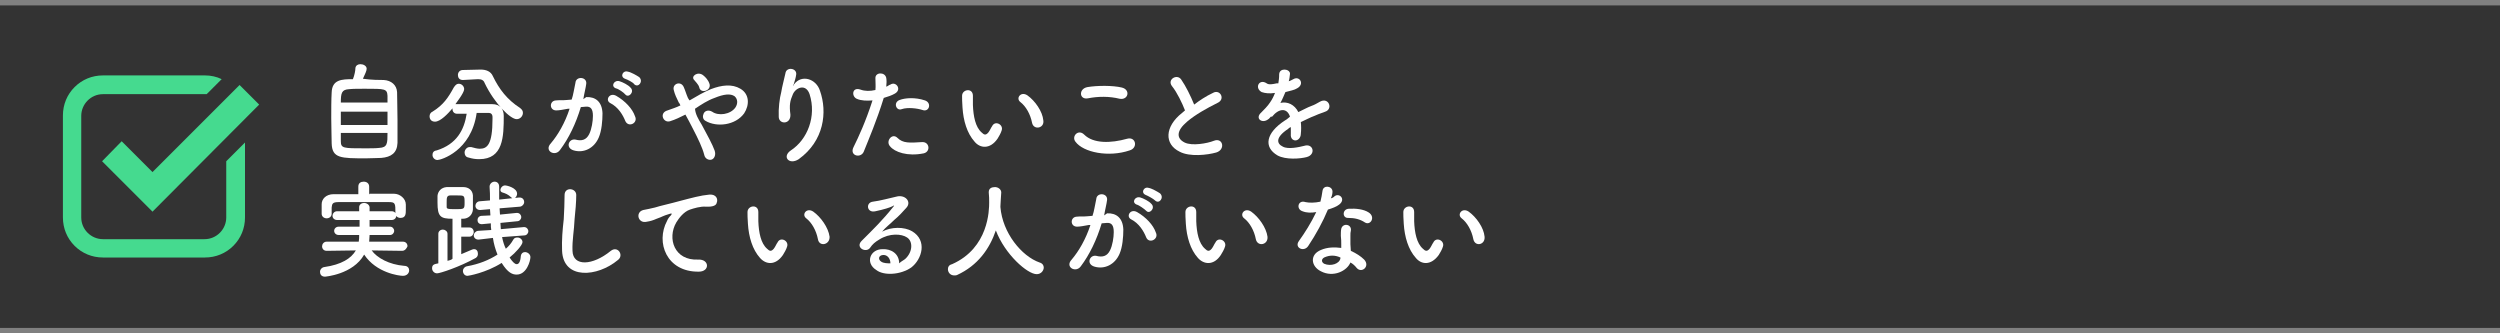 <?xml version="1.0" encoding="utf-8"?>
<!-- Generator: Adobe Illustrator 26.5.3, SVG Export Plug-In . SVG Version: 6.00 Build 0)  -->
<svg version="1.1" id="レイヤー_1" xmlns="http://www.w3.org/2000/svg" xmlns:xlink="http://www.w3.org/1999/xlink" x="0px"
	 y="0px" viewBox="0 0 600 80" style="enable-background:new 0 0 600 80;" xml:space="preserve">
<rect x="0" y="0" width="600" height="80" fill="#808080" stroke="none"/>
<style type="text/css">
	.st0{fill:#333333;}
	.st1{fill:#FFFFFF;}
	.st2{fill:#45DA8F;}
</style>
<g>
	<rect y="1.3" class="st0" width="600" height="77.4"/>
	<g>
		<path class="st1" d="M92.1,19.2c1.8,0.1,3.1,1.2,3.2,2.9c0,1.6,0.1,4.3,0.1,6.7c0,2.1,0,4.2,0,5.5c-0.1,2.4-1.5,3.4-3.9,3.6
			c-1,0-2.2,0.1-3.6,0.1c-6.1,0-8.2,0-8.3-3.6c0-1.6-0.1-3.7-0.1-6c0-2.2,0-4.5,0.1-6.2c0.1-3.1,2.4-3.2,5.1-3.2
			c0.4-1,0.6-2.1,0.6-2.7c0.1-0.6,0.6-0.9,1.2-0.9c0.7,0,1.5,0.4,1.5,1.1c0,0.5-0.4,1.3-0.9,2.4C89.3,19.2,91.1,19.2,92.1,19.2z
			 M93,26.8H81.8V30H93V26.8z M93,24.6c0-0.6,0-1.1,0-1.6c-0.1-1.7-0.6-1.7-5.4-1.7c-1.5,0-2.9,0-3.8,0.1c-1.8,0.1-2,0.9-2,3.2
			C81.8,24.6,93,24.6,93,24.6z M81.8,32.1c0,0.7,0,1.3,0,1.8c0,1.7,0.6,1.7,5.8,1.7c1.2,0,2.6,0,3.4-0.1c2-0.1,2-1.1,2-3.6H81.8
			V32.1z"/>
		<path class="st1" d="M114.4,27.1c-1.3,9.2-8.6,11.3-9.4,11.3c-0.7,0-1.2-0.6-1.2-1.2c0-0.5,0.2-1,1-1.1c4.8-1.5,6.6-4.9,7.2-8.8
			c-0.9,0-1.6,0-2.3,0c-0.7,0-1.1-0.5-1.1-1.1V26c-1.1,1.3-2.9,3.2-4.2,3.2c-0.9,0-1.3-0.6-1.3-1.3c0-0.4,0.2-0.9,0.7-1.1
			c2.6-1.6,3.8-3.4,5.1-5.8c0.4-0.6,0.7-0.9,1.2-0.9c0.7,0,1.3,0.6,1.3,1.3c0,0.9-2,3.4-2.1,3.6c0.1,0,0.2,0,0.4,0
			c1.1,0,2.3,0,3.6,0c1.7,0,3.4,0,4.9,0c1.7,0,2.7,1.1,2.7,2.8c0,5-0.1,10.4-5.9,10.4c-0.9,0-1.6-0.1-2.6-0.4
			c-0.6-0.1-0.9-0.6-0.9-1.2c0-0.6,0.5-1.3,1.2-1.3c0.1,0,0.2,0,0.4,0c0.7,0.2,1.5,0.4,2,0.4c1.8,0,3.1-0.9,3.1-7.2
			c0-0.1,0-0.2,0-0.4c0-0.7-0.4-1-0.9-1C117.3,27.1,114.4,27.1,114.4,27.1z M111.1,19.2L111.1,19.2c-0.9,0-1.2-0.6-1.2-1.2
			c0-0.6,0.4-1.2,1.2-1.2l4.2-0.1h0.1c1.2,0,2.4,0.4,2.9,1.6c1.5,3.1,3.4,5.6,6.5,7.6c0.5,0.4,0.7,0.7,0.7,1.2
			c0,0.7-0.6,1.5-1.5,1.5c-1.5,0-5.3-3.7-7.7-8.7c-0.2-0.6-0.7-0.9-1.5-0.9h-0.1L111.1,19.2z"/>
		<path class="st1" d="M140.7,23.3c2.2-0.1,3.8,1.1,3.9,3.9c0,1.8-0.2,4.2-0.9,5.8c-1.1,2.6-3.6,3.8-6,3.1c-2.1-0.6-1.2-2.9,0.4-2.6
			c1.5,0.4,2.6,0.1,3.3-1.3c0.6-1.2,0.9-3.1,0.9-4.4c0-1.6-0.5-2.3-1.7-2.2c-0.4,0-0.7,0.1-1.2,0.1c-1.2,4-2.9,7.5-5,10.3
			c-1.2,1.7-3.9,0.2-2.2-1.6c1.7-2,3.4-4.9,4.5-8.3h-0.4c-1.1,0.2-2.1,0.4-2.8,0.4c-1.7,0-1.7-2.3-0.1-2.4c0.9-0.1,1.6,0,2.6-0.1
			l1.2-0.1c0.4-1.1,0.6-2.7,0.9-4c0.1-1.7,2.8-1.5,2.6,0.2c-0.1,0.9-0.5,2.4-0.7,3.7L140.7,23.3z M150.1,29.1
			c-0.6-1.5-1.7-3.4-3.7-4.4c-1.2-0.7-0.1-2.6,1.5-1.7c2.1,1.2,3.9,3.1,4.5,4.9C153.2,29.5,150.9,30.7,150.1,29.1z M147.8,21.2
			c-1.3-0.5-0.4-2.1,0.9-1.7c0.7,0.2,2.1,0.9,2.6,1.5c1.1,1-0.4,2.6-1.2,1.7C149.7,22.2,148.4,21.3,147.8,21.2z M150,18.9
			c-1.3-0.5-0.5-2.1,0.7-1.7c0.7,0.1,2.1,0.9,2.7,1.3c1.1,1-0.2,2.7-1.2,1.7C152,19.8,150.6,19.1,150,18.9z"/>
		<path class="st1" d="M168.4,29.9c1.3,2.4,2.6,4.8,3.1,6.2c0.4,1.1-0.1,2-0.7,2.2s-1.6-0.1-1.8-1.2c-0.4-1.6-1.5-3.9-2.7-6.2
			c-0.6-1.2-1.2-2.3-1.8-3.4c-1.2,0.6-2.4,1.2-3.7,1.6c-1.6,0.5-2.7-2-0.6-2.6c1.1-0.4,2.1-0.7,3.1-1.2c-0.1-0.2-0.2-0.5-0.4-0.7
			c-0.2-0.5-0.5-1-0.7-1.5c-0.2-0.5-0.4-1-0.5-1.5c-0.4-1.5,1.7-2.3,2.4-0.7c0.4,0.9,0.6,1.7,1,2.6c0.1,0.1,0.2,0.4,0.4,0.6
			c1.7-1,3.4-2,5.1-2.7c2.6-1,5.1-1.3,7.1-0.1c2.2,1.3,2.2,3.9,0.9,5.9c-2.1,2.9-6.6,3.4-9.3,1.8c-0.7-0.4-0.7-1.2-0.4-1.8
			s1.1-0.9,2-0.4c1.5,1.1,4.4,0.7,5.6-1c0.6-0.9,0.6-2-0.2-2.7c-1-0.7-2.6-0.5-4.8,0.4c-1.7,0.6-3.2,1.6-4.7,2.6
			C166.9,27.4,167.6,28.6,168.4,29.9z M167.8,20.9c-0.1-0.4-0.4-0.7-0.6-1c-0.2-0.2-0.4-0.5-0.6-0.7c-0.9-0.9,0.9-2.2,2.2-1.1
			c0.5,0.4,1.2,1.1,1.5,2.1C170.7,21.8,168.1,22.6,167.8,20.9z"/>
		<path class="st1" d="M189.8,36.1c4-2.6,6.2-8.2,4.5-13.5c-0.9-2.6-3.3-1.6-4,0c-0.7,1.6-0.9,2.6-0.6,4.9c0.1,2.4-2.7,2.4-2.8,0.6
			c-0.1-2.1,0.2-4.5,0.6-6c0.2-1.3,0.7-3.1,1-4.5c0.2-1.6,2.7-1.3,2.6,0.2c-0.1,0.9-0.4,1.7-0.6,2.4c-0.4,0.7-0.1,0.4,0.1,0
			c1.8-2.4,5.3-1.3,6.2,1.6c1.8,5.1,1,12-5.1,16.4C189.4,39.7,187.6,37.6,189.8,36.1z"/>
		<path class="st1" d="M207.3,36.4c-0.7,1.7-3.6,1-2.4-1.2c1.1-2.2,2.9-6.1,4.5-11.1c-1.3,0.1-2.7,0.1-3.8-0.4
			c-1.3-0.6-1.1-2.9,0.9-2.2c1.1,0.4,2.3,0.4,3.6,0.1c0.1-1,0-1.6,0-2.8c-0.1-1.5,2.3-1.6,2.6-0.1c0.1,0.6,0.1,1.3,0,2.1
			c0.4-0.1,0.6-0.4,1-0.5c1.3-0.9,2.9,1.2,1,2.2c-0.7,0.4-1.6,0.7-2.6,1C210.4,29,208.5,33.4,207.3,36.4z M213.6,35.1
			c-1.1-1.2,0.5-3.3,1.8-2c1.3,1.3,2.9,1.2,5.9,1c1.8-0.1,2.1,2.3,0.4,2.7C217.8,37.6,214.7,36.5,213.6,35.1z M216.4,26.2
			c-1.3,0.5-2.1-1.6-0.5-2.2c1.3-0.5,3.7-0.7,6.1,0.1c1.7,0.6,1,2.9-0.6,2.3C220.2,26,217.8,25.7,216.4,26.2z"/>
		<path class="st1" d="M233.9,34c-1.8-2-2.7-5-2.9-8.2c-0.1-1.5-0.1-2-0.1-2.8c0-1.6,2.6-2,2.6,0c0,1,0,1.1,0,2.2
			c0.1,2.7,0.6,5.3,2.1,6.6c0.6,0.6,1,0.7,1.6,0c0.4-0.5,0.6-1.1,0.9-1.5c0.7-1.5,2.8-0.4,2.3,1c-0.2,0.7-0.7,1.5-1,2
			C237.6,35.9,235.2,35.6,233.9,34z M247.7,29.5c-0.4-2.1-1.5-4-2.8-5c-1.2-0.9,0.1-2.7,1.7-1.6c1.8,1.3,3.6,3.8,3.8,6
			C250.7,30.8,248.1,31.3,247.7,29.5z"/>
		<path class="st1" d="M258.1,34c-1-1.3,0.7-3.1,2.1-1.7c2.2,2.2,6.4,2.1,10.3,1c2.1-0.6,2.7,2.2,0.6,2.8
			C266.1,37.8,260,36.6,258.1,34z M261.1,23.6c-2.1,0.4-2.3-2.3-0.1-2.7c2.4-0.4,6.1-0.4,8.2,0.1c2.2,0.5,1.6,3.1-0.5,2.7
			C266.3,23.1,263.6,23.1,261.1,23.6z"/>
		<path class="st1" d="M281.3,20.7c-1.3-1.6,1.2-3.1,2.2-1.6c1.1,1.6,2.2,3.8,3.1,6c1.3-1,2.8-2,4.5-2.8c1.7-1,3.1,1.5,1.1,2.4
			c-2.6,1.3-5.3,2.8-7.3,4.5c-2.6,2.2-2.6,4-0.6,5c1.8,0.9,5.5,0.2,7-0.4c2.2-0.9,2.9,2.1,0.6,2.8c-2.1,0.6-6.4,1.1-8.8-0.2
			c-3.7-1.8-3.6-6,0.6-9.3c0.2-0.2,0.5-0.4,0.7-0.6C283.7,24.7,282.5,22.2,281.3,20.7z"/>
		<path class="st1" d="M309.3,19.5c0.4-0.1,0.9-0.4,1.1-0.5c1.5-0.9,2.8,1.2,0.9,2.2c-0.6,0.4-1.7,0.6-2.8,0.9
			c-0.4,0.9-0.7,1.7-1.2,2.6c1.7-0.4,3.4,0.4,4.3,2.2c1.1-0.5,2.1-1.1,3.2-1.5c0.6-0.2,1.3-0.6,2-1c2-1.1,3.1,1.5,1.5,2.3
			c-0.9,0.4-1.5,0.5-2.8,1.1c-1.1,0.4-2.2,1-3.3,1.5c0.1,0.9,0.1,2,0,2.8c0,1-0.7,1.6-1.3,1.6c-0.6,0-1.2-0.5-1.1-1.5
			c0-0.5,0-1.1,0-1.7c-0.2,0.1-0.5,0.2-0.6,0.4c-3.2,2.1-2.8,3.6-1.3,4.3c1.3,0.7,3.9,0.1,5.1-0.2c2.2-0.7,2.9,2.1,0.6,2.7
			c-1.5,0.4-5,0.7-7-0.4c-3.4-2-2.8-5.4,1.8-8.4c0.4-0.2,0.7-0.5,1.2-0.9c-0.7-2.2-2.7-2-4.3,0L305,28c-0.2,0.2-0.4,0.5-0.6,0.6
			c-1.5,1.2-3.3-0.2-1.7-1.6c0.6-0.6,1.6-1.6,2.1-2.4c0.5-0.7,0.9-1.5,1.2-2.3c-1.3,0.2-2.3,0.1-3.2-0.2c-1.8-1-0.6-3.3,1.2-2.1
			c0.5,0.4,1.5,0.2,2.4,0c0.1,0,0.2,0,0.4,0c0.1-0.7,0.2-1.2,0.2-2.2c0.1-1.6,2.6-1.3,2.6-0.1C309.5,18.4,309.5,18.9,309.3,19.5
			L309.3,19.5z"/>
		<path class="st1" d="M96.5,60.2l-7.3-0.1c1.3,1.8,4.2,3.4,7.8,3.7c0.9,0,1.2,0.6,1.2,1.1c0,0.6-0.5,1.3-1.5,1.3
			c-0.9,0-6.4-0.7-9.3-5.1c-2.7,4.8-9.4,5.3-9.4,5.3c-0.9,0-1.2-0.6-1.2-1.2c0-0.5,0.4-1,1-1.1c4.2-0.6,6.5-2.1,7.6-4l-7,0.1l0,0
			c-0.7,0-1.1-0.5-1.1-1.1c0-0.5,0.4-1.1,1.1-1.1h7.7c0.1-0.5,0.1-1.1,0.1-1.6h-4.9c-0.7,0-1.1-0.5-1.1-1c0-0.5,0.4-1,1.1-1h5
			c0-0.5,0-1,0-1.6h-5.4c-0.7,0-1.1-0.5-1.1-1c0-0.5,0.4-1.1,1.1-1.1h5.3c0-0.4,0-0.6,0-1l0,0c0-0.6,0.6-1,1.2-1s1.2,0.4,1.3,1
			c0,0.4,0,0.6,0,1H94c0.7,0,1.1,0.5,1.1,1.1c0,0.5-0.4,1-1.1,1h-5.3c0,0.5,0,1.1,0,1.6h4.9c0.6,0,1,0.5,1,1c0,0.5-0.4,1-1,1h-4.9
			c0,0.6-0.1,1.1-0.1,1.6h8.1c0.7,0,1.1,0.5,1.1,1.1C97.6,59.6,97.2,60.2,96.5,60.2L96.5,60.2z M88.7,46.5c2,0,4,0,5.9,0
			c1.3,0,2.8,1.1,2.8,2.6c0,0.4,0,0.9,0,1.2c0,1,0,2-1.3,2c-0.6,0-1.2-0.4-1.2-1.1l0,0c0-2.4,0-2.7-1.6-2.7c-2.1,0-4.4,0-6.7,0
			c-1.8,0-3.7,0-5.3,0c-1.5,0-1.6,0.4-1.7,1.3c0,0,0,0,0,1.5l0,0c0,0.7-0.6,1.1-1.2,1.1c-0.6,0-1.2-0.4-1.2-1.1c0-0.4,0-0.7,0-1.1
			c0-0.4,0-0.9,0-1.2c0-1.2,1-2.4,2.9-2.4s3.9,0,5.9,0v-1.8c0-0.9,0.6-1.2,1.3-1.2s1.3,0.4,1.3,1.2v1.8H88.7z"/>
		<path class="st1" d="M108.6,52.5c-2.9,0-3.6-0.5-3.6-3.9c0-0.6,0-1.1,0-1.6c0.1-1.1,0.9-2,2.2-2.1c0.6,0,1.2,0,1.8,0
			c0.9,0,1.6,0,2.2,0c1.2,0,2.2,0.7,2.3,2c0,0.5,0,1.1,0,1.7c0,0.6,0,1.1,0,1.7c-0.1,1.2-1,2.2-2.4,2.2h-0.4v2.1h2
			c0.6,0,1,0.5,1,1.1c0,0.5-0.4,1.1-1,1.1h-2V61c0.9-0.4,1.7-0.7,2.6-1.1c0.2-0.1,0.4-0.1,0.5-0.1c0.6,0,0.9,0.5,0.9,1.1
			c0,0.4-0.1,0.7-0.5,1c-4,2.2-8.6,3.7-9.3,3.7c-0.7,0-1.2-0.6-1.2-1.2c0-0.9,0.5-1,1.5-1.2v-7.1c0-0.6,0.5-1,1.1-1
			c0.5,0,1.1,0.4,1.1,1v6.5c0.4-0.1,0.9-0.2,1.2-0.5V52.5z M109.7,46.9c-0.6,0-1.1,0-1.6,0c-0.9,0-0.9,0.6-0.9,1.7c0,0.4,0,0.7,0,1
			c0,0.5,0.1,0.6,2.1,0.6c2.2,0,2.2,0,2.2-1.7C111.5,46.9,111.4,46.9,109.7,46.9z M120.5,56.9c0.2,1,0.5,2,0.9,2.8
			c0.7-0.6,1.3-1.3,1.8-2.2c0.2-0.4,0.6-0.5,1-0.5c0.6,0,1.2,0.5,1.2,1.1c0,0.7-1.7,2.6-3.1,3.7c0.6,0.9,1.2,1.6,1.7,1.6
			s0.9-0.5,1-2c0.1-0.6,0.5-0.9,1-0.9c0.6,0,1.3,0.5,1.3,1.2c0,0.9-0.9,4.2-3.3,4.2c-1,0-2.1-0.4-3.6-2.8c-3.8,2.4-8,3.1-8.2,3.1
			c-0.7,0-1.1-0.6-1.1-1.2c0-0.5,0.4-1,1-1.1c2.8-0.5,5.3-1.5,7.3-2.8c-0.5-1.2-0.9-2.6-1.1-4l-3.4,0.4h-0.1c-0.7,0-1.1-0.5-1.1-1
			c0-0.5,0.4-1,1-1.1l3.2-0.2c-0.1-0.5-0.1-1-0.1-1.6l-2.1,0.2h-0.1c-0.7,0-1-0.5-1-1c0-0.5,0.4-1,1-1l2.1-0.1l-0.1-1.5l-2.3,0.2
			h-0.1c-0.7,0-1.1-0.5-1.1-1c0-0.5,0.4-1.1,1.1-1.1l2.4-0.2c0-1.1,0-2.2-0.1-3.3l0,0c0-0.7,0.6-1.2,1.2-1.2s1.1,0.4,1.1,1.2l0,0
			c0,1,0,2,0,3.1l4.8-0.5h0.1c0.7,0,1.1,0.5,1.1,1.1c0,0.5-0.4,1-1,1.1l-4.9,0.4l0.1,1.5l4-0.4h0.1c0.6,0,1,0.5,1,1c0,0.5-0.4,1-1,1
			l-4,0.4c0,0.5,0.1,1,0.1,1.5l5.5-0.5h0.1c0.6,0,1,0.5,1,1c0,0.5-0.4,1-1,1L120.5,56.9z M122.6,47.3c-0.6-0.6-1.3-0.9-2-1.1
			c-0.4-0.1-0.5-0.4-0.5-0.6c0-0.5,0.5-1.1,1.1-1.1c0.5,0,2.9,0.6,2.9,2c0,0.6-0.5,1.2-1,1.2C122.9,47.5,122.7,47.4,122.6,47.3z"/>
		<path class="st1" d="M134.9,60.2c-0.1-2.7,0.1-4.9,0.4-7.6c0.1-1.7,0.2-4.2,0.2-5.8c0-2,2.8-1.7,2.8,0c0,1.6-0.2,4-0.4,5.8
			c-0.1,2.7-0.6,5-0.5,7.6c0.1,3.8,4.8,3.6,9.2,0c1.7-1.3,3.2,1.1,1.7,2.2C143.4,66.5,135.2,67.2,134.9,60.2z"/>
		<path class="st1" d="M160.1,53c0.2-0.5,0.5-0.9,0.9-1.3c0.4-0.5,0.2-0.5-0.2-0.4c-2,0.6-1.5,0.6-3.2,1.2c-0.9,0.4-1.6,0.6-2.3,0.7
			c-2.2,0.6-2.9-2.3-0.9-2.8c0.5-0.1,2.1-0.4,2.8-0.6c1.2-0.4,3.6-0.9,6.1-1.6c2.7-0.7,4.8-1.3,7-1.5c1.6-0.1,2.1,1.1,1.7,2
			c-0.1,0.5-0.7,1-2.6,0.9c-1.3-0.1-2.9,0.4-3.8,0.7c-1.5,0.5-2.7,2.1-3.3,3.1c-2.2,3.8-0.5,9.2,5.3,8.9c2.7-0.1,2.8,2.9,0.1,2.9
			C160,65.3,157.3,58.2,160.1,53z"/>
		<path class="st1" d="M182.4,61.9c-1.8-2-2.7-5-2.9-8.2c-0.1-1.5-0.1-2-0.1-2.8c0-1.6,2.6-2,2.6,0c0,1,0,1.1,0,2.2
			c0.1,2.7,0.6,5.3,2.1,6.6c0.6,0.6,1,0.7,1.6,0c0.4-0.5,0.6-1.1,0.9-1.5c0.7-1.5,2.8-0.4,2.3,1c-0.2,0.7-0.7,1.5-1,2
			C186.1,63.8,183.8,63.5,182.4,61.9z M196.3,57.4c-0.4-2.1-1.5-4-2.8-5c-1.2-0.9,0.1-2.7,1.7-1.6c1.8,1.3,3.6,3.8,3.9,6
			C199.2,58.8,196.6,59.3,196.3,57.4z"/>
		<path class="st1" d="M217.3,62.1c1.8-1.7,1.8-4.2,0.4-5.1c-1.3-0.9-4.2-1.1-6.7,0.5c-1,0.6-1.6,1.1-2.2,2c-1,1.3-3.6-0.1-2-1.7
			c2.8-2.8,4.9-4.8,7.7-8.3c0.2-0.4,0-0.2-0.1-0.1c-0.7,0.4-2.4,0.9-4.3,1.3c-2.1,0.5-2.4-2.1-0.6-2.3c1.7-0.2,4.2-0.9,5.6-1.2
			c2.1-0.6,3.8,1.2,2.4,2.7c-0.9,1-1.8,2-2.9,2.9c-1,1-2.1,1.8-2.9,2.8c2.2-1.2,5.3-1.2,7.2-0.1c3.7,2.2,2.4,6.7-0.2,8.7
			c-2.6,1.8-6.6,2-8.4,0.6c-2.7-1.7-1.5-5,1.5-5c2.1-0.1,4,1.1,4,3.4C216.3,62.7,217,62.4,217.3,62.1z M211.9,61.2
			c-1.1,0.1-1.2,1.1-0.4,1.6c0.6,0.4,1.5,0.4,2.2,0.4C213.7,62.1,213,61.1,211.9,61.2z"/>
		<path class="st1" d="M240.1,49.5c0,0,0,0.1,0,0.2c0.5,6.2,5.1,11.8,9.4,13.3c0.7,0.2,1,0.7,1,1.2c0,0.7-0.6,1.6-1.7,1.6
			c-2.2,0-7.6-4.7-9.8-10.5c-1.5,4.4-4.3,8.4-9.3,10.7c-0.2,0.1-0.5,0.1-0.7,0.1c-0.9,0-1.5-0.7-1.5-1.5c0-0.5,0.2-1,1-1.2
			c8.8-3.9,8.9-13,8.9-14.8c0-0.7,0-1.6-0.1-2.4c0,0,0,0,0-0.1c0-0.9,0.7-1.2,1.5-1.2c0.7,0,1.5,0.5,1.5,1.3
			C240.2,47.1,240.2,48.2,240.1,49.5L240.1,49.5z"/>
		<path class="st1" d="M265.7,51.2c2.2-0.1,3.8,1.1,3.9,3.9c0,1.8-0.2,4.2-0.9,5.8c-1.1,2.6-3.6,3.8-6,3.1c-2.1-0.6-1.2-2.9,0.4-2.6
			c1.5,0.4,2.6,0.1,3.3-1.3c0.6-1.2,0.9-3.1,0.9-4.4c0-1.6-0.5-2.3-1.7-2.2c-0.4,0-0.7,0.1-1.2,0.1c-1.2,4-2.9,7.5-5,10.3
			c-1.2,1.7-3.9,0.2-2.2-1.6c1.7-2,3.4-4.9,4.5-8.3h-0.4c-1.1,0.2-2.1,0.4-2.8,0.4c-1.7,0-1.7-2.3-0.1-2.4c0.9-0.1,1.6,0,2.6-0.1
			l1.2-0.1c0.4-1.1,0.6-2.7,0.9-4c0.1-1.7,2.8-1.5,2.6,0.2c-0.1,0.9-0.5,2.4-0.7,3.7L265.7,51.2z M275.1,57
			c-0.6-1.5-1.7-3.4-3.7-4.4c-1.2-0.7-0.1-2.6,1.5-1.7c2.1,1.2,3.9,3.1,4.5,4.9C278.2,57.4,275.8,58.6,275.1,57z M272.8,49.1
			c-1.3-0.5-0.4-2.1,0.9-1.7c0.7,0.2,2.1,0.9,2.6,1.5c1.1,1-0.4,2.6-1.2,1.7C274.6,50.1,273.3,49.2,272.8,49.1z M275,46.8
			c-1.3-0.5-0.5-2.1,0.7-1.7c0.7,0.1,2.1,0.9,2.7,1.3c1.1,1-0.2,2.7-1.2,1.7C276.8,47.7,275.5,47,275,46.8z"/>
		<path class="st1" d="M287.5,61.9c-1.8-2-2.7-5-2.9-8.2c-0.1-1.5-0.1-2-0.1-2.8c0-1.6,2.6-2,2.6,0c0,1,0,1.1,0,2.2
			c0.1,2.7,0.6,5.3,2.1,6.6c0.6,0.6,1,0.7,1.6,0c0.4-0.5,0.6-1.1,0.9-1.5c0.7-1.5,2.8-0.4,2.3,1c-0.2,0.7-0.7,1.5-1,2
			C291.3,63.8,288.9,63.5,287.5,61.9z M301.4,57.4c-0.4-2.1-1.5-4-2.8-5c-1.2-0.9,0.1-2.7,1.7-1.6c1.8,1.3,3.6,3.8,3.9,6
			C304.4,58.8,301.8,59.3,301.4,57.4z"/>
		<path class="st1" d="M312.6,50.7c-1.6-0.5-1.1-2.8,0.7-2.2c0.9,0.2,2.2,0.2,3.6-0.1c0.2-0.9,0.4-1.7,0.5-2.6
			c0.2-1.5,2.4-1.2,2.4,0.2c0,0.4-0.1,1-0.4,1.6c0.4-0.1,0.6-0.2,0.9-0.5c1.1-0.9,2.8,0.7,1.1,2c-0.6,0.5-1.7,0.9-2.7,1.2
			c-1.2,2.9-2.9,6-4.7,8.7c-1,1.6-3.4,0.5-2.3-1.1c1.5-2.1,2.9-4.3,4.2-7C314.7,51.1,313.6,51.1,312.6,50.7z M317,65.1
			c-2.4-1.2-2.7-4,0-5.1c1.6-0.7,3.3-0.7,4.9-0.5c0-0.2,0-0.6,0-0.9c0-0.6,0-1.2-0.1-2c0-0.5,0-1.2,0.1-1.7c0.4-1.5,2.6-1.1,2.3,0.5
			c-0.1,0.4-0.1,0.6-0.1,1.2c0,0.6,0,1.2,0,2c0,0.5,0.1,1,0.1,1.6c1.3,0.6,2.4,1.3,3.2,2.1c1.5,1.6-0.6,3.4-1.8,2
			c-0.4-0.5-0.9-1-1.5-1.3C323.3,65,320,66.7,317,65.1z M317.8,61.8c-0.7,0.4-0.7,1.1,0,1.5c1.6,0.7,3.7,0,3.9-1.3
			c0-0.1,0-0.1,0-0.2C320.4,61.2,319.1,61.2,317.8,61.8z M323.6,52.3c-1.5,0.1-1.5-2.1,0.1-2.2c1.7-0.1,3.6,0.1,4.8,0.9
			c1.7,1.1,0.4,3.2-0.9,2.4C326.4,52.6,325.1,52.3,323.6,52.3z"/>
		<path class="st1" d="M339.8,61.9c-1.8-2-2.7-5-2.9-8.2c-0.1-1.5-0.1-2-0.1-2.8c0-1.6,2.6-2,2.6,0c0,1,0,1.1,0,2.2
			c0.1,2.7,0.6,5.3,2.1,6.6c0.6,0.6,1,0.7,1.6,0c0.4-0.5,0.6-1.1,0.9-1.5c0.7-1.5,2.8-0.4,2.3,1c-0.2,0.7-0.7,1.5-1,2
			C343.4,63.8,341.1,63.5,339.8,61.9z M353.6,57.4c-0.4-2.1-1.5-4-2.8-5c-1.2-0.9,0.1-2.7,1.7-1.6c1.8,1.3,3.6,3.8,3.8,6
			C356.5,58.8,354,59.3,353.6,57.4z"/>
	</g>
	<g>
		<path class="st2" d="M54.3,38.7v13.5c0,2.8-2.3,5.2-5.2,5.2H24.7c-2.8,0-5.2-2.3-5.2-5.2V27.8c0-2.8,2.3-5.2,5.2-5.2h24.5
			c0.1,0,0.3,0,0.4,0l3.6-3.6c-1.2-0.6-2.6-0.9-4-0.9H24.7c-2.6,0-5,1-6.8,2.8s-2.8,4.2-2.8,6.8v24.5c0,2.6,1,5,2.8,6.8
			s4.2,2.8,6.8,2.8h24.5c2.6,0,5-1,6.8-2.8s2.8-4.2,2.8-6.8v-18L54.3,38.7z"/>
		<polygon class="st2" points="36.6,50.8 24.5,38.7 29.2,33.9 36.6,41.3 57.5,20.4 62.2,25.1 		"/>
	</g>
</g>
</svg>
